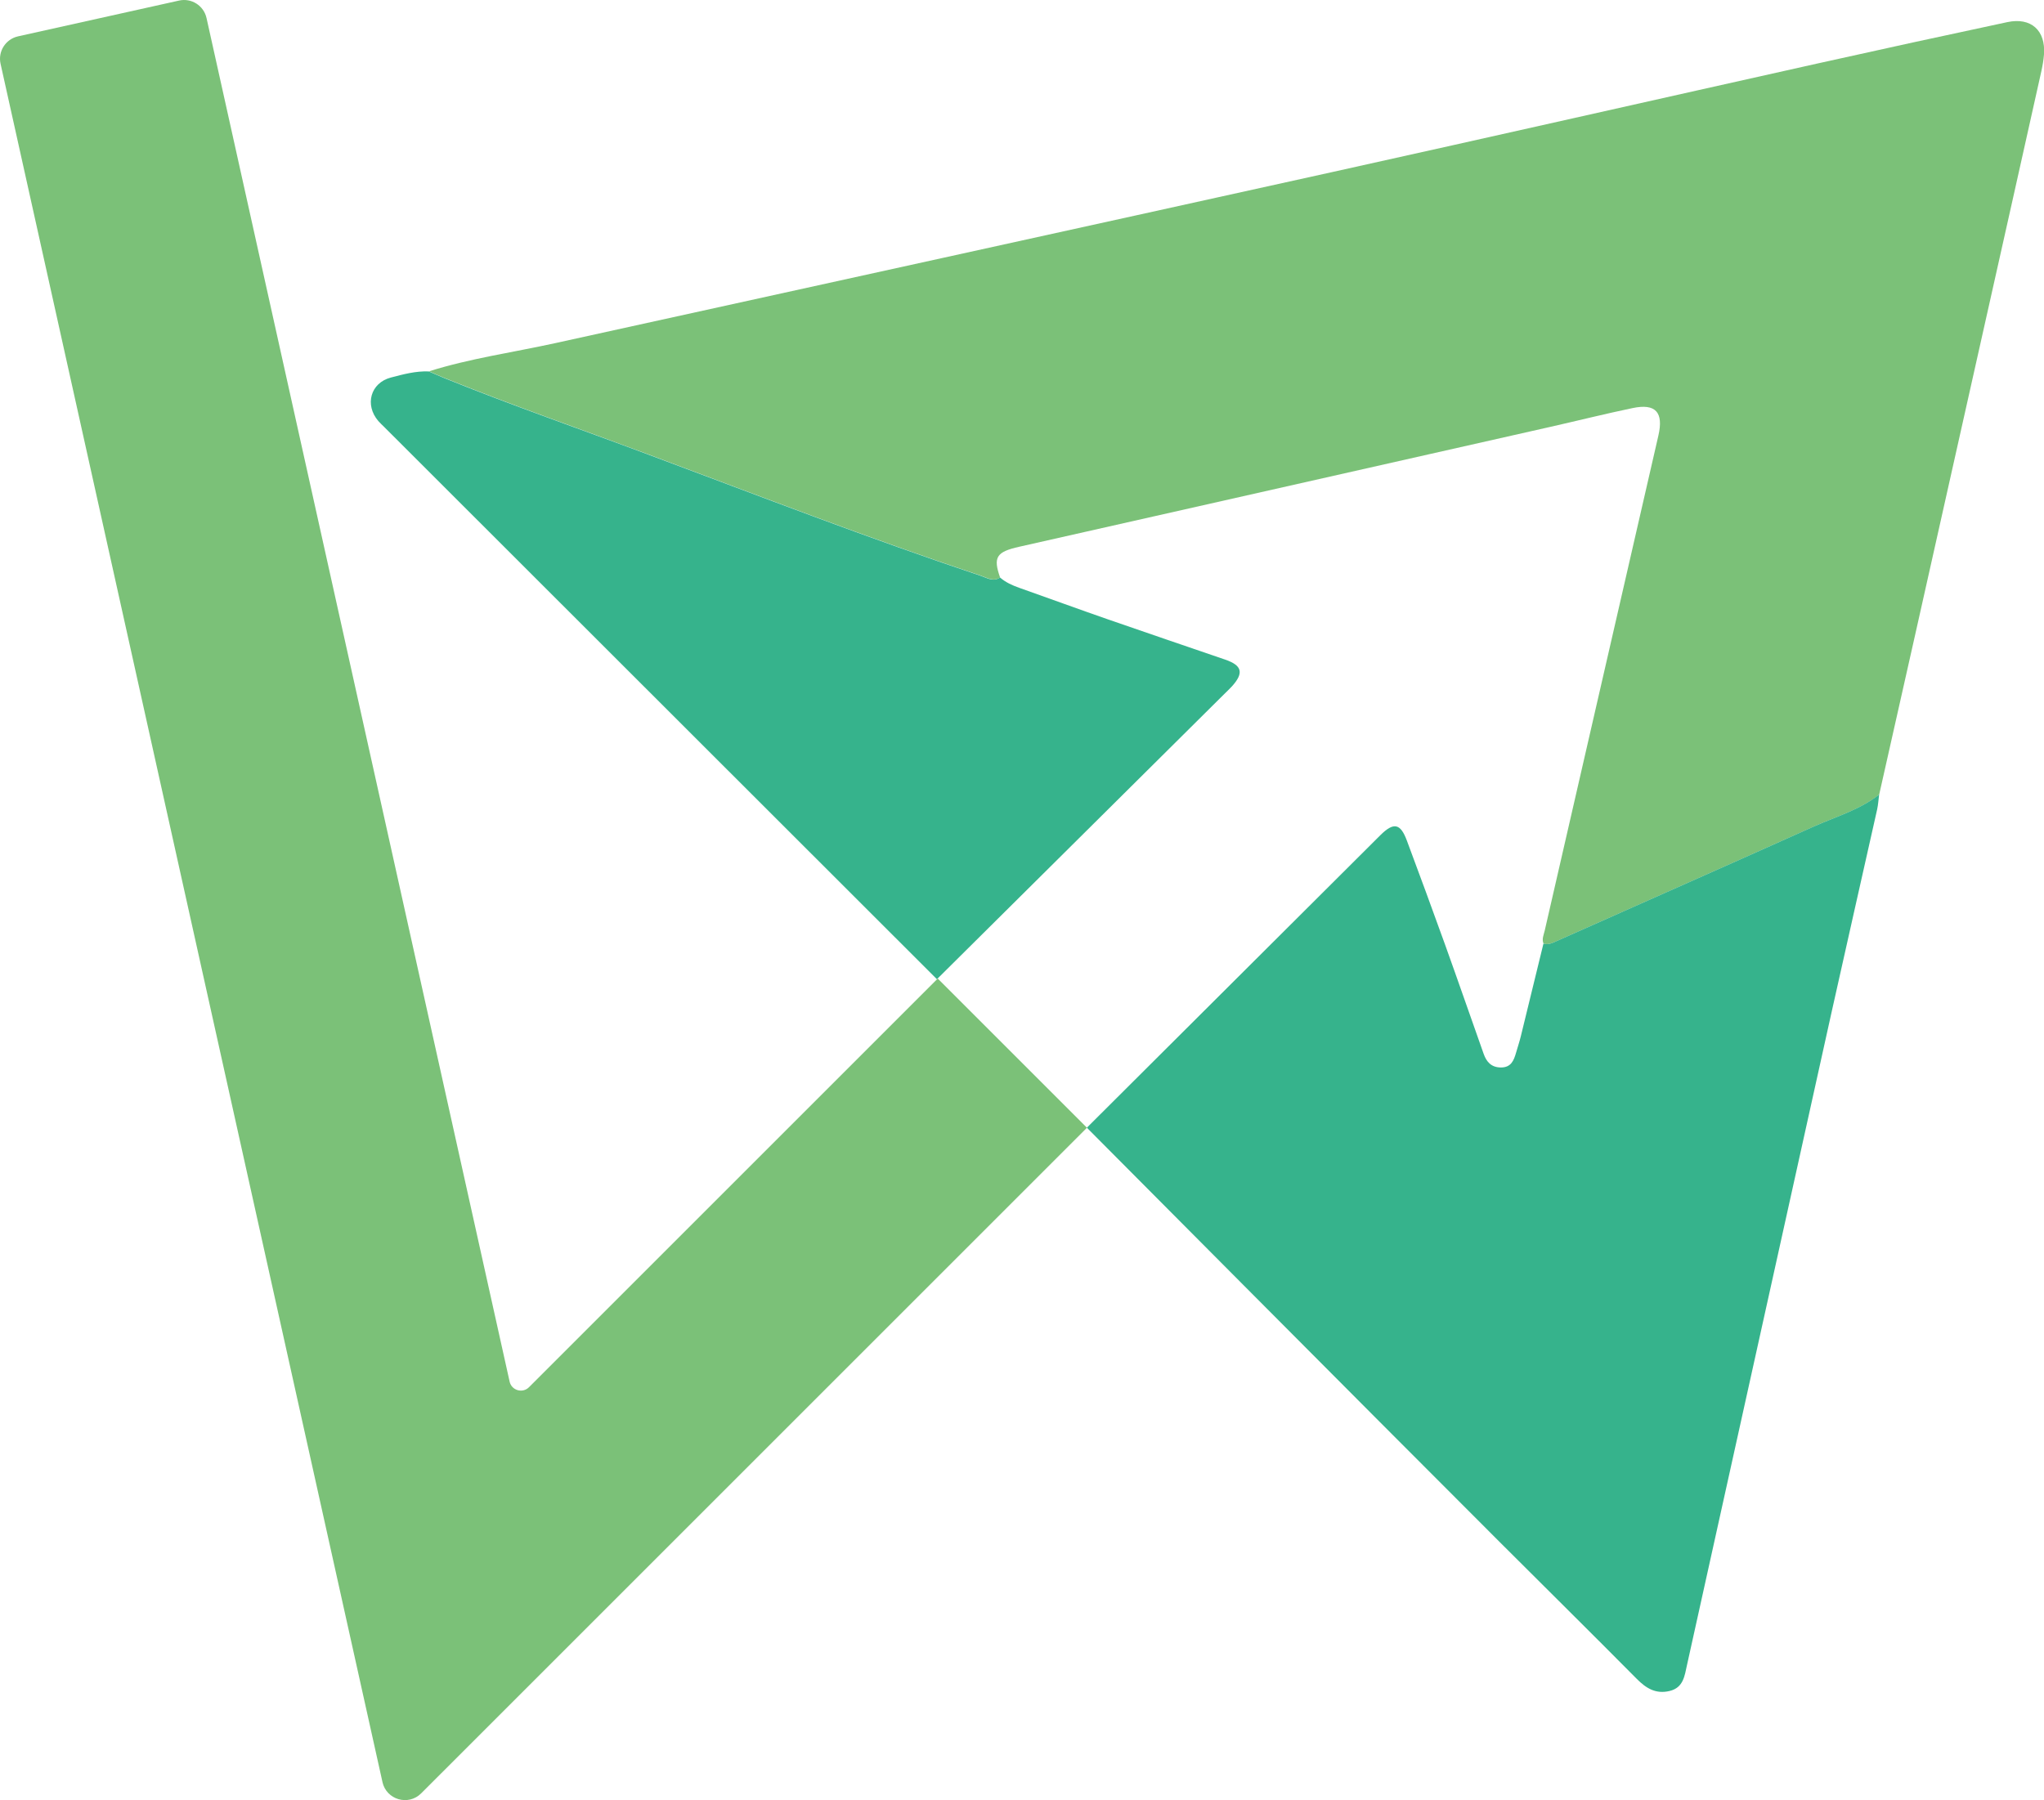 <?xml version="1.0" encoding="UTF-8"?>
<svg xmlns="http://www.w3.org/2000/svg" id="_レイヤー_2" viewBox="0 0 397.36 350">
  <defs>
    <style>.cls-1{fill:#36b38c;}.cls-1,.cls-2{stroke-width:0px;}.cls-2{fill:#7bc178;}</style>
  </defs>
  <g id="_レイヤー_1-2">
    <path class="cls-2" d="M194.42,112.29c-1.38-3.95-.74-4.98,3.73-5.98,34.43-7.77,68.86-15.54,103.29-23.32,5.31-1.2,10.6-2.53,15.93-3.64,4.51-.95,6.07.81,5.02,5.37-7.37,32.07-14.74,64.15-22.09,96.22-.19.83-.61,1.65-.23,2.54.91.28,1.66-.1,2.48-.46,16.65-7.43,33.33-14.78,49.96-22.26,4.33-1.95,9-3.25,12.81-6.26,2.37-10.52,4.74-21.03,7.1-31.55,6.32-28.19,12.64-56.38,18.95-84.58,1.84-8.19,3.67-16.38,5.49-24.58.23-1.06.42-2.14.5-3.23.34-4.65-2.52-7.24-7.12-6.26-12.26,2.61-24.51,5.28-36.75,8.01-31.6,7.05-63.17,14.21-94.78,21.21-50.25,11.12-100.51,22.13-150.77,33.2-8.19,1.8-16.52,2.96-24.54,5.48.99.43,1.97.88,2.98,1.28,13.1,5.3,26.45,9.93,39.68,14.88,21.5,8.04,42.9,16.31,64.67,23.59,1.19.4,2.4,1.23,3.73.32Z"></path>
    <path class="cls-1" d="M365.3,154.5c-3.82,3.01-8.48,4.31-12.81,6.26-16.63,7.48-33.31,14.83-49.96,22.26-.82.37-1.57.74-2.48.46-1.47,6.02-2.93,12.05-4.41,18.06-.26,1.06-.61,2.09-.91,3.14-.44,1.54-.98,2.9-2.98,2.88-1.84-.02-2.77-1.09-3.32-2.64-2.51-7.08-4.97-14.19-7.51-21.26-2.43-6.76-4.92-13.51-7.43-20.24-1.24-3.33-2.56-3.6-5.15-1.02-17.93,17.88-57.05,56.87-57.05,56.87,0,0,54.78,55.11,80.26,80.57,8.88,8.87,17.81,17.69,26.65,26.61,1.83,1.84,3.69,2.98,6.36,2.35,2.72-.64,2.93-2.96,3.4-5.06,9.37-42.25,18.7-84.52,28.07-126.77,2.93-13.2,5.94-26.38,8.89-39.57.21-.95.26-1.93.39-2.89Z"></path>
    <path class="cls-1" d="M194.42,112.29c-1.33.91-2.54.08-3.73-.32-21.77-7.28-43.17-15.56-64.67-23.59-13.23-4.95-26.58-9.58-39.68-14.88-1-.41-1.98-.86-2.98-1.28-2.54-.1-4.97.56-7.38,1.19-3.95,1.04-5.13,5.3-2.44,8.45.35.41.77.78,1.15,1.16,35.81,35.79,71.63,71.59,107.45,107.38,18.57-18.43,37.14-36.87,55.71-55.3.54-.54,1.1-1.06,1.62-1.62,2.37-2.61,2.02-4.08-1.25-5.21-7.62-2.62-15.25-5.2-22.86-7.85-5.76-2-11.48-4.1-17.23-6.13-1.35-.48-2.62-1.05-3.71-1.99Z"></path>
    <path class="cls-2" d="M74.35,346.49L.11,12.41c-.54-2.41.98-4.8,3.39-5.34L34.81.11c2.41-.54,4.8.98,5.34,3.4l58.92,265.13c.38,1.72,2.52,2.34,3.76,1.1l79.47-79.47,29.01,29.01-129.43,129.42c-2.5,2.5-6.76,1.25-7.53-2.19Z"></path>
    <line class="cls-1" x1="219.56" y1="227.88" x2="207.54" y2="215.5"></line>
  </g>
</svg>
